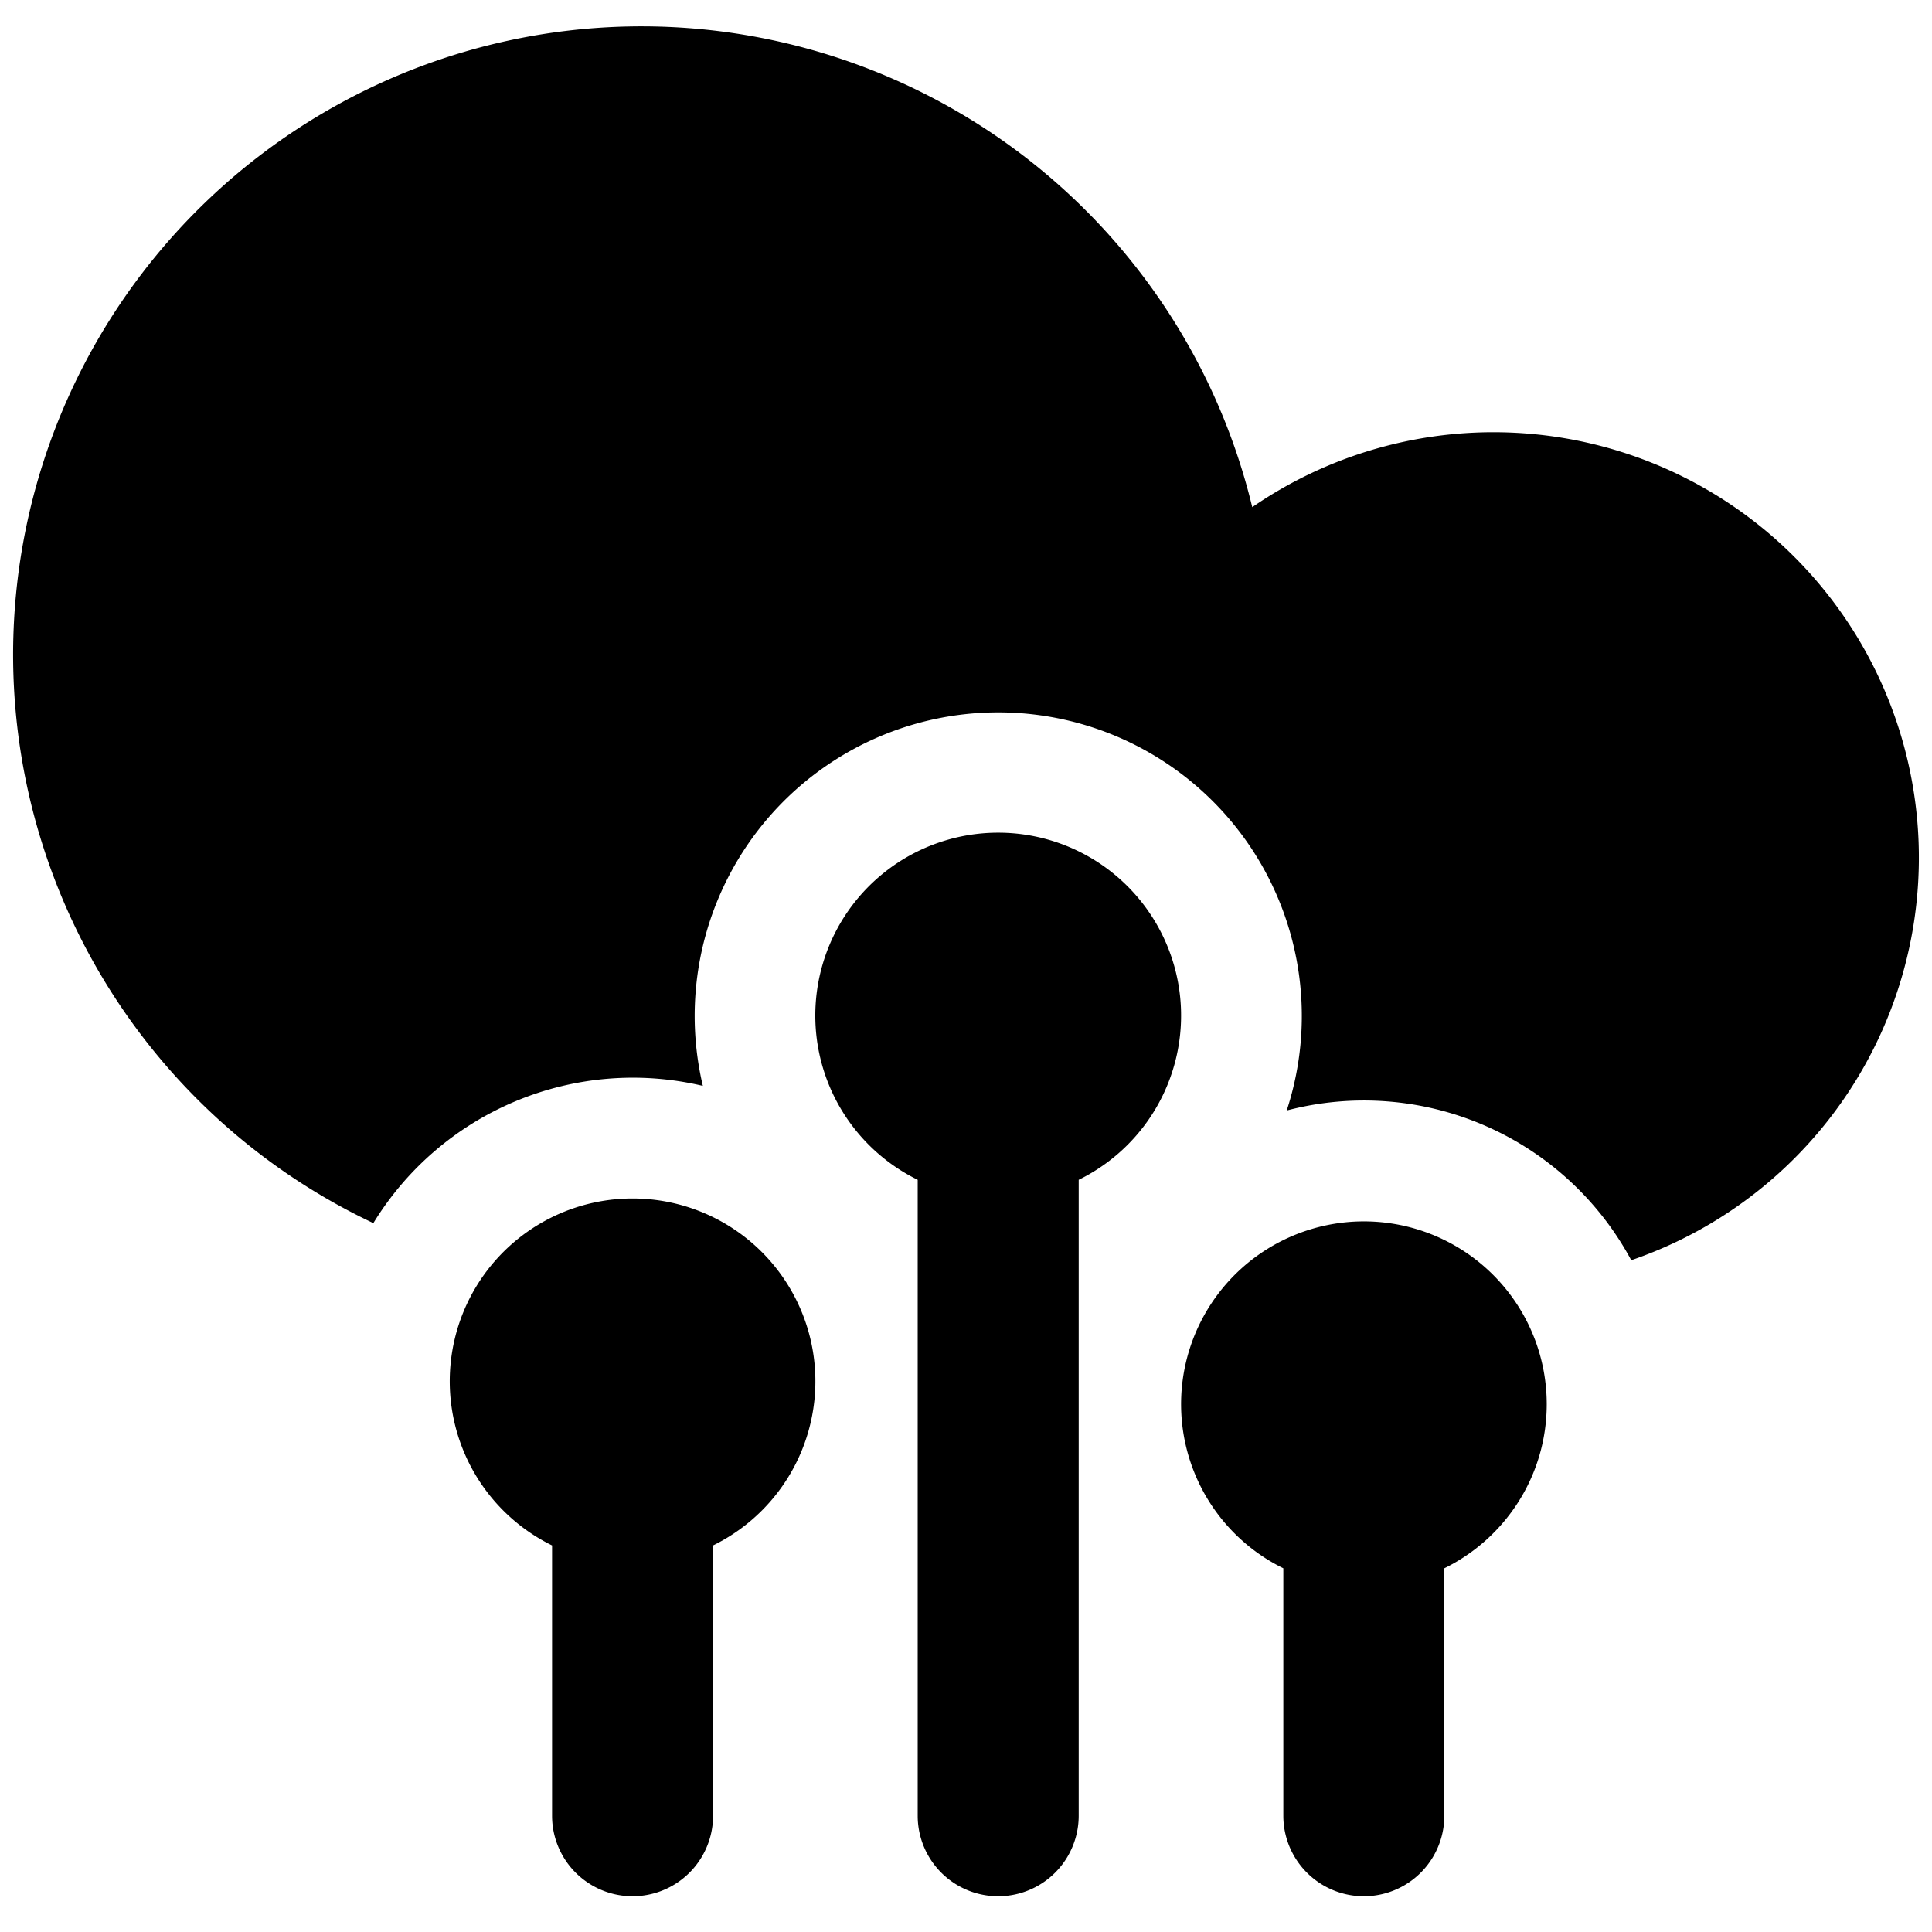 <svg xmlns="http://www.w3.org/2000/svg" fill="none" viewBox="0 0 24 24"><path fill="#000000" fill-rule="evenodd" d="M6.308 0.506A7.806 7.806 0 0 1 15.556 6.3a5.288 5.288 0 0 1 6.065 0.051 5.286 5.286 0 0 1 -1.357 9.304 3.77 3.77 0 0 0 -4.28 -1.86 3.771 3.771 0 1 0 -7.253 -0.306 3.779 3.779 0 0 0 -4.093 1.705A7.81 7.81 0 0 1 0.313 6.608 7.806 7.806 0 0 1 6.308 0.506Zm7.092 14.15a2.272 2.272 0 1 0 -2 0v7.9a1 1 0 0 0 2 0v-7.9Zm5.814 2.786c0 0.896 -0.519 1.67 -1.272 2.04v3.074a1 1 0 0 1 -2 0v-3.074a2.271 2.271 0 1 1 3.272 -2.04ZM8.858 19.198a2.271 2.271 0 1 0 -2 0v3.358a1 1 0 0 0 2 0v-3.358Z" clip-rule="evenodd" stroke-width="1"></path></svg>